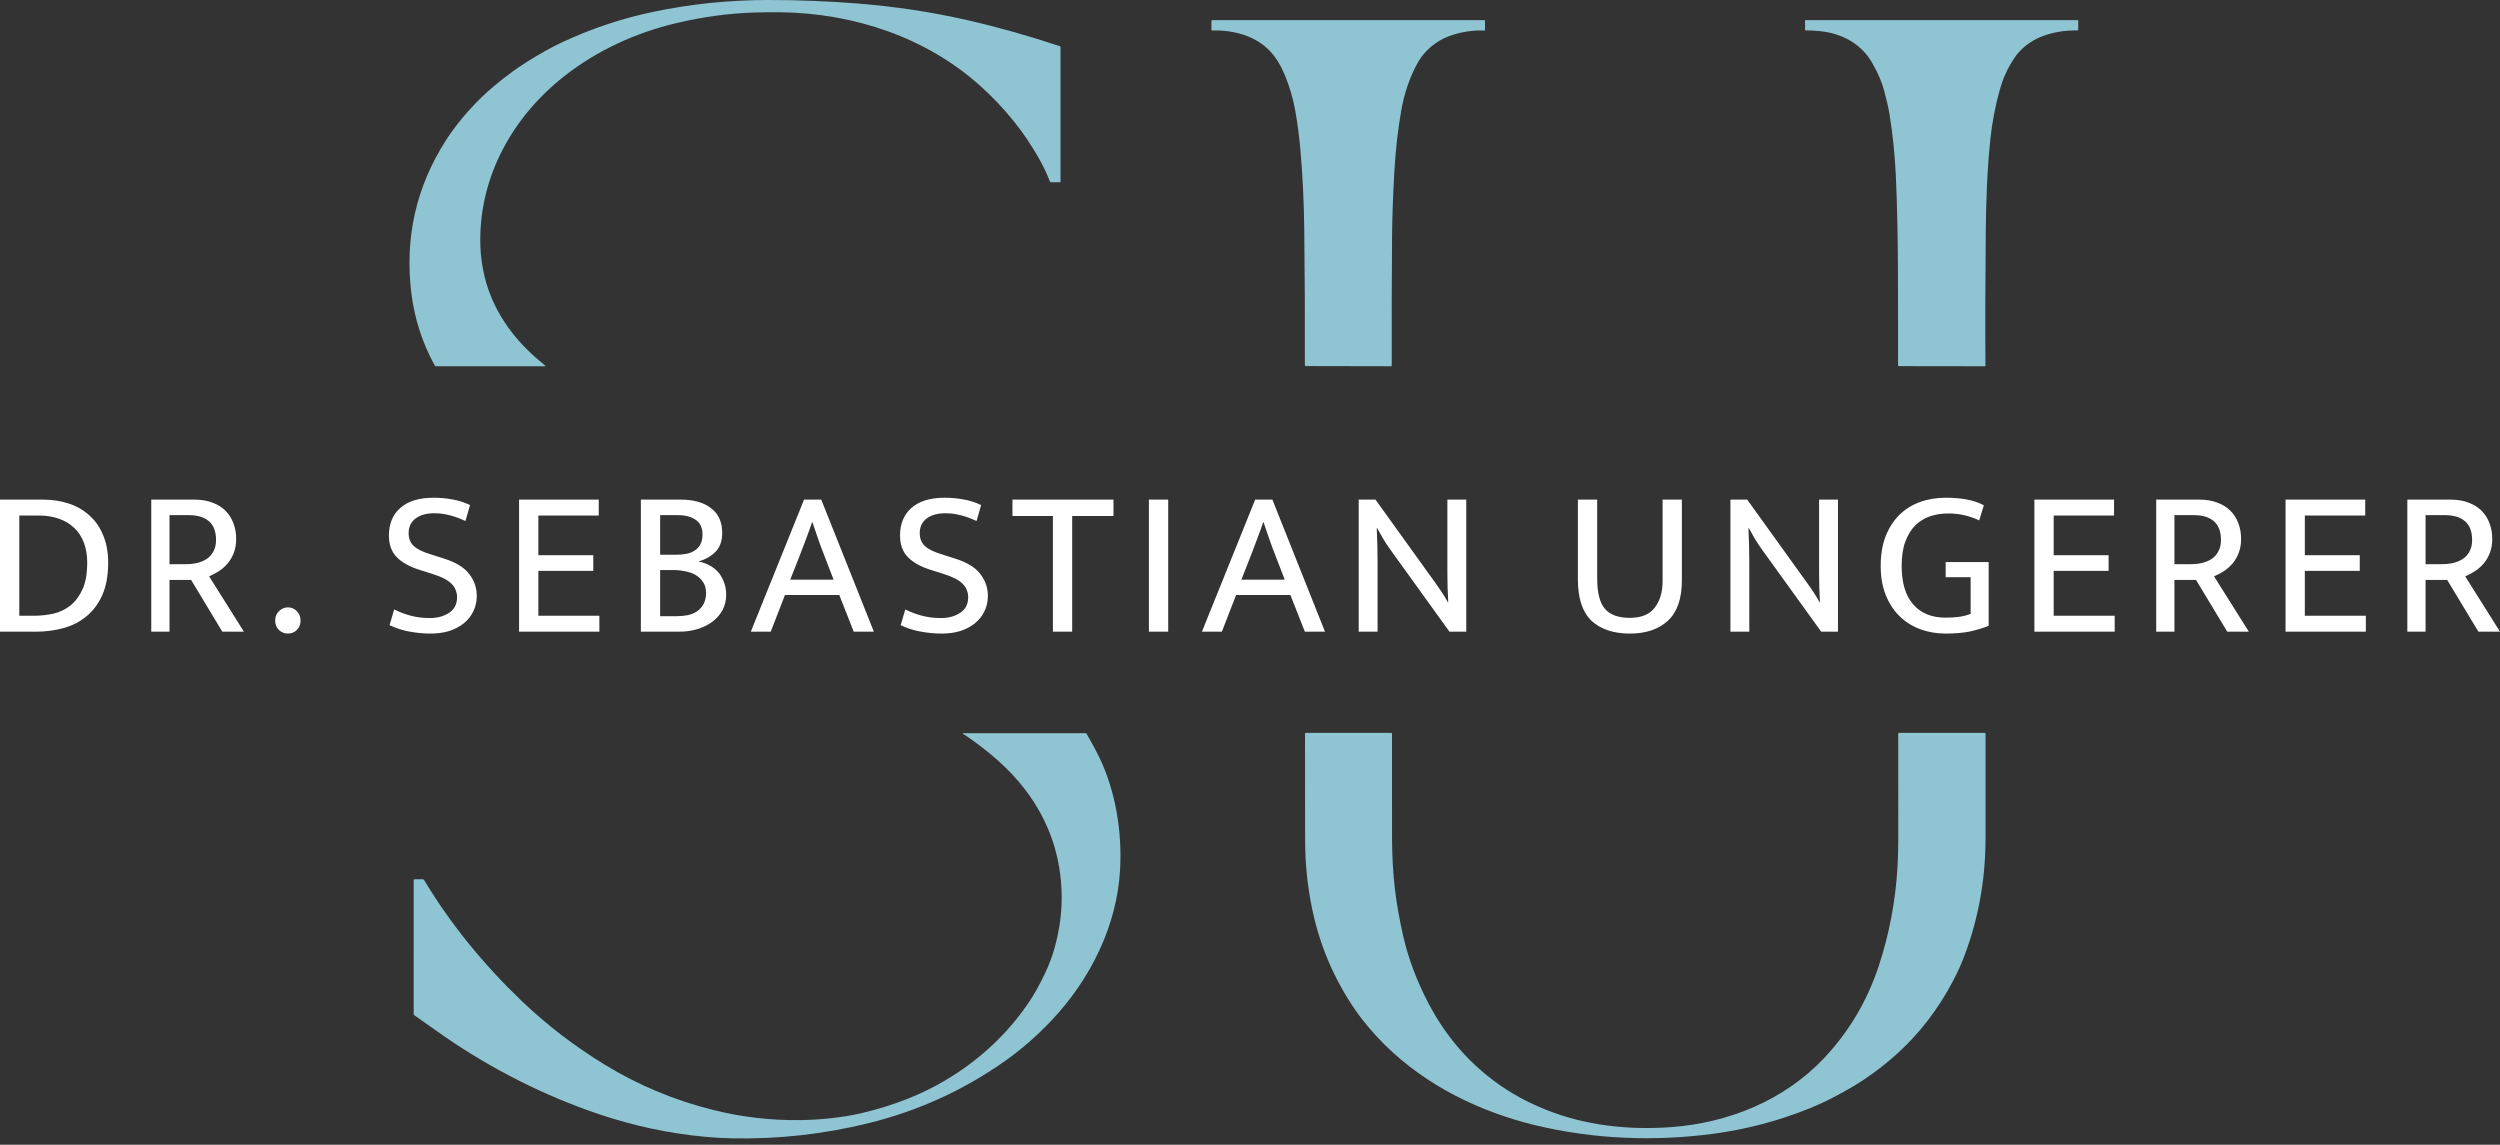 <?xml version="1.0" encoding="UTF-8"?>
<svg xmlns="http://www.w3.org/2000/svg" width="190" height="87" viewBox="0 0 190 87" fill="none">
  <rect x="0" y="0" width="190" height="87" fill="#333333" stroke="none"/>
  <path d="M148.413 74.583C147.32 76.661 145.94 78.467 144.271 80.002C143.469 80.74 142.58 81.435 141.603 82.087C141.045 82.459 140.324 82.879 139.437 83.346C138.818 83.673 138.191 83.965 137.558 84.221C135.199 85.179 132.748 85.828 130.206 86.167C125.731 86.765 121.102 86.58 116.7 85.521C112.451 84.499 108.391 82.5 105.29 79.453C104.479 78.654 103.667 77.72 103.005 76.762C101.385 74.414 100.286 71.829 99.709 69.006C99.366 67.334 99.193 65.643 99.19 63.934C99.186 61.208 99.183 58.48 99.181 55.753C99.18 55.717 99.198 55.699 99.235 55.699L105.731 55.7C105.772 55.7 105.792 55.72 105.792 55.761C105.785 58.217 105.786 60.821 105.793 63.573C105.798 65.017 105.869 66.328 106.006 67.505C106.14 68.645 106.349 69.844 106.634 71.102C107.021 72.81 107.659 74.514 108.543 76.214C110.081 79.165 112.239 81.471 115.017 83.132C115.75 83.57 116.584 83.976 117.518 84.35C120.478 85.534 123.753 85.903 127.032 85.659C131.414 85.332 135.599 83.609 138.593 80.455C140.512 78.432 141.913 76.072 142.798 73.374C143.585 70.973 144.054 68.497 144.207 65.946C144.25 65.237 144.27 64.499 144.269 63.735C144.263 61.128 144.261 58.468 144.266 55.755C144.266 55.718 144.285 55.699 144.322 55.699H150.83C150.877 55.699 150.901 55.723 150.901 55.771C150.906 58.496 150.906 61.167 150.9 63.786C150.892 66.844 150.367 69.77 149.325 72.564C149.079 73.223 148.775 73.897 148.413 74.583Z" fill="#8FC4D3"></path>
  <path d="M85.126 66.096C84.89 70.356 82.88 74.404 79.944 77.523C78.815 78.723 77.606 79.775 76.315 80.681C73.15 82.904 69.715 84.448 65.996 85.364C62.59 86.203 59.126 86.586 55.602 86.512C54.924 86.498 54.226 86.457 53.507 86.389C50.836 86.137 48.187 85.571 45.562 84.691C41.373 83.287 37.324 81.222 33.772 78.766C33.038 78.258 32.274 77.721 31.48 77.153C31.467 77.144 31.457 77.131 31.45 77.117C31.442 77.103 31.439 77.088 31.439 77.072L31.442 66.867C31.442 66.838 31.456 66.824 31.484 66.824L32.133 66.825C32.176 66.825 32.208 66.843 32.23 66.88C34.265 70.272 36.792 73.339 39.649 76.074C41.541 77.885 43.644 79.498 45.958 80.914C48.498 82.469 51.236 83.614 54.171 84.35C56.361 84.899 58.58 85.159 60.83 85.128C62.362 85.107 64.063 84.935 65.559 84.579C67.915 84.017 70.004 83.197 71.828 82.116C74.468 80.553 76.609 78.542 78.253 76.085C78.611 75.549 78.988 74.87 79.385 74.048C79.713 73.37 79.969 72.694 80.155 72.019C80.519 70.697 80.697 69.407 80.688 68.149C80.667 65.134 79.747 62.428 77.928 60.032C76.712 58.43 75.162 57.121 73.45 55.934C73.39 55.892 73.328 55.855 73.262 55.821C73.133 55.754 73.141 55.721 73.285 55.721H82.522C82.545 55.721 82.562 55.731 82.573 55.751C83 56.49 83.324 57.091 83.546 57.554C84.791 60.151 85.286 63.2 85.126 66.096Z" fill="#8FC4D3"></path>
  <path d="M42.847 5.819C38.983 8.873 36.505 13.307 36.501 18.219C36.499 20.818 37.283 23.144 38.853 25.196C39.592 26.161 40.437 26.981 41.431 27.782C41.473 27.817 41.467 27.834 41.413 27.834H33.155C33.129 27.834 33.104 27.827 33.082 27.814C33.06 27.801 33.042 27.782 33.029 27.76C32.1 26.06 31.5 24.212 31.263 22.28C30.748 18.076 31.623 14.204 33.888 10.667C34.85 9.163 36.241 7.628 37.549 6.54C38.469 5.772 39.332 5.14 40.136 4.645C40.977 4.126 41.859 3.611 42.726 3.209C44.967 2.167 47.264 1.4 49.617 0.906C52.509 0.299 55.448 -0.003 58.432 1.97374e-05C60.741 0.002 62.99 0.091 65.18 0.267C68.05 0.496 70.828 0.917 73.516 1.531C75.839 2.061 78.183 2.721 80.55 3.511C80.582 3.522 80.599 3.545 80.599 3.579V13.798C80.599 13.834 80.581 13.851 80.546 13.851H79.885C79.839 13.851 79.808 13.829 79.79 13.785C79.335 12.606 78.7 11.546 78.003 10.502C77.708 10.062 77.375 9.614 77.002 9.158C76.175 8.144 75.421 7.357 74.518 6.543C70.404 2.835 64.903 1.016 59.398 0.933C58.727 0.922 58.023 0.929 57.284 0.953C55.358 1.016 53.396 1.284 51.398 1.757C48.323 2.485 45.364 3.83 42.847 5.819Z" fill="#8FC4D3"></path>
  <path d="M152.391 5.678C152.232 6.037 152.093 6.429 151.975 6.852C151.638 8.063 151.395 9.345 151.263 10.612C151.024 12.923 150.943 15.3 150.92 17.489C150.882 21.203 150.872 24.637 150.893 27.793C150.893 27.804 150.887 27.815 150.88 27.824C150.871 27.832 150.861 27.836 150.849 27.836L144.303 27.827C144.289 27.827 144.277 27.822 144.267 27.812C144.257 27.802 144.252 27.789 144.252 27.776C144.241 22.969 144.299 18.038 144.084 13.371C144.01 11.772 143.851 10.215 143.606 8.701C143.513 8.118 143.359 7.536 143.211 6.949C143.044 6.287 142.734 5.56 142.281 4.768C141.453 3.326 139.98 2.529 138.303 2.366C137.948 2.331 137.587 2.312 137.218 2.308C137.194 2.308 137.183 2.297 137.183 2.273L137.185 1.556C137.185 1.539 137.193 1.531 137.211 1.531L157.895 1.532C157.929 1.532 157.947 1.549 157.947 1.584L157.948 2.268C157.948 2.297 157.933 2.311 157.904 2.311C157.442 2.311 157.096 2.326 156.869 2.356C155.938 2.477 155.168 2.714 154.558 3.066C153.95 3.417 153.467 3.856 153.109 4.383C152.837 4.781 152.598 5.213 152.391 5.678Z" fill="#8FC4D3"></path>
  <path d="M107.775 4.717C107.137 5.845 106.72 7.118 106.499 8.377C106.24 9.851 106.063 11.402 105.972 13.031C105.866 14.915 105.807 16.551 105.797 17.941C105.77 21.22 105.763 24.501 105.773 27.782C105.773 27.817 105.755 27.835 105.72 27.835L99.245 27.822C99.225 27.822 99.205 27.813 99.191 27.799C99.177 27.785 99.169 27.765 99.169 27.745C99.179 24.212 99.163 20.767 99.123 17.41C99.1 15.417 99.005 13.442 98.839 11.484C98.746 10.374 98.607 9.319 98.423 8.319C98.258 7.422 97.995 6.543 97.635 5.68C97.325 4.94 96.954 4.342 96.521 3.887C95.396 2.703 93.736 2.277 92.133 2.316C92.09 2.317 92.068 2.296 92.068 2.253L92.069 1.61C92.069 1.557 92.096 1.531 92.149 1.531L112.83 1.532C112.85 1.532 112.861 1.542 112.861 1.563V2.3C112.861 2.315 112.852 2.322 112.838 2.321C111.892 2.283 110.974 2.432 110.081 2.766C109.146 3.117 108.264 3.856 107.775 4.717Z" fill="#8FC4D3"></path>
  <path d="M3.266 37.971C3.978 37.971 4.636 38.072 5.242 38.274C5.847 38.475 6.367 38.778 6.803 39.182C7.249 39.575 7.594 40.074 7.838 40.679C8.093 41.274 8.221 41.97 8.221 42.767C8.221 43.733 8.072 44.551 7.775 45.22C7.477 45.889 7.074 46.431 6.564 46.845C6.065 47.259 5.481 47.557 4.811 47.737C4.153 47.918 3.452 48.008 2.708 48.008H0V37.971H3.266ZM1.466 46.797H2.565C3.075 46.797 3.574 46.744 4.063 46.638C4.551 46.521 4.981 46.314 5.353 46.017C5.735 45.709 6.043 45.294 6.277 44.774C6.511 44.254 6.628 43.584 6.628 42.767C6.628 42.193 6.543 41.683 6.373 41.237C6.203 40.791 5.959 40.419 5.64 40.122C5.321 39.814 4.934 39.58 4.477 39.421C4.031 39.261 3.532 39.182 2.979 39.182H1.466V46.797ZM11.496 37.971H14.762C15.283 37.971 15.74 38.045 16.133 38.194C16.536 38.343 16.871 38.55 17.136 38.815C17.402 39.081 17.604 39.4 17.742 39.771C17.88 40.132 17.949 40.531 17.949 40.966C17.949 41.349 17.89 41.694 17.774 42.002C17.657 42.31 17.503 42.581 17.311 42.814C17.12 43.037 16.897 43.234 16.642 43.404C16.398 43.563 16.148 43.696 15.894 43.802L18.538 48.008H16.897L14.524 44.073H12.883V48.008H11.496V37.971ZM12.883 42.878H14.093C14.423 42.878 14.725 42.846 15.001 42.782C15.288 42.708 15.533 42.602 15.734 42.464C15.947 42.315 16.111 42.124 16.228 41.89C16.356 41.657 16.419 41.375 16.419 41.046C16.419 40.398 16.239 39.92 15.878 39.612C15.527 39.304 15.012 39.15 14.332 39.15H12.883V42.878ZM20.914 47.148C20.914 46.872 21.009 46.638 21.201 46.447C21.392 46.256 21.62 46.16 21.886 46.16C22.151 46.16 22.374 46.256 22.555 46.447C22.746 46.638 22.842 46.872 22.842 47.148C22.842 47.456 22.746 47.7 22.555 47.881C22.374 48.061 22.151 48.151 21.886 48.151C21.62 48.151 21.392 48.061 21.201 47.881C21.009 47.7 20.914 47.456 20.914 47.148ZM32.952 37.828C33.44 37.828 33.913 37.87 34.37 37.955C34.826 38.029 35.278 38.173 35.724 38.385L35.373 39.596C34.917 39.384 34.502 39.235 34.131 39.15C33.77 39.054 33.398 39.007 33.015 39.007C32.41 39.007 31.932 39.139 31.581 39.405C31.231 39.67 31.056 40.042 31.056 40.52C31.056 40.924 31.183 41.248 31.438 41.492C31.704 41.736 32.134 41.949 32.729 42.129L33.732 42.448C34.646 42.735 35.288 43.128 35.66 43.627C36.042 44.115 36.234 44.668 36.234 45.284C36.234 45.719 36.143 46.117 35.963 46.479C35.793 46.829 35.548 47.132 35.23 47.387C34.922 47.631 34.555 47.822 34.131 47.96C33.706 48.088 33.238 48.151 32.729 48.151C32.219 48.151 31.698 48.104 31.167 48.008C30.647 47.923 30.126 47.758 29.606 47.514L29.956 46.319C30.413 46.542 30.859 46.707 31.295 46.813C31.73 46.919 32.187 46.972 32.665 46.972C33.238 46.972 33.727 46.84 34.131 46.574C34.534 46.309 34.736 45.916 34.736 45.395C34.736 45.204 34.704 45.029 34.64 44.87C34.587 44.7 34.486 44.54 34.338 44.392C34.2 44.243 34.008 44.105 33.764 43.977C33.52 43.85 33.212 43.728 32.84 43.611L31.836 43.292C31.104 43.059 30.541 42.74 30.148 42.336C29.755 41.933 29.558 41.386 29.558 40.695C29.558 39.814 29.845 39.118 30.419 38.608C31.003 38.088 31.847 37.828 32.952 37.828ZM39.45 37.971H45.504V39.182H40.916V42.193H45.09V43.388H40.916V46.797H45.552V48.008H39.45V37.971ZM51.717 37.971C52.715 37.971 53.491 38.189 54.043 38.624C54.606 39.049 54.888 39.676 54.888 40.504C54.888 41.12 54.712 41.603 54.362 41.954C54.022 42.294 53.592 42.533 53.071 42.671C53.369 42.724 53.645 42.82 53.9 42.958C54.155 43.085 54.378 43.255 54.569 43.468C54.76 43.68 54.909 43.935 55.015 44.232C55.132 44.519 55.19 44.843 55.19 45.204C55.19 45.618 55.1 46.001 54.919 46.351C54.739 46.691 54.489 46.983 54.171 47.227C53.852 47.472 53.475 47.663 53.039 47.801C52.604 47.939 52.126 48.008 51.606 48.008H48.706V37.971H51.717ZM50.172 42.161H51.367C51.632 42.161 51.887 42.14 52.131 42.097C52.376 42.055 52.588 41.975 52.769 41.858C52.96 41.742 53.108 41.588 53.215 41.396C53.331 41.195 53.39 40.934 53.39 40.616C53.39 40.106 53.215 39.734 52.864 39.501C52.524 39.267 52.068 39.15 51.494 39.15H50.172V42.161ZM50.172 46.829H51.446C51.744 46.829 52.025 46.803 52.291 46.749C52.556 46.686 52.79 46.585 52.992 46.447C53.194 46.309 53.353 46.128 53.47 45.905C53.597 45.671 53.661 45.39 53.661 45.061C53.661 44.731 53.586 44.461 53.438 44.248C53.3 44.025 53.114 43.845 52.88 43.706C52.647 43.568 52.381 43.473 52.084 43.42C51.786 43.356 51.489 43.324 51.191 43.324H50.172V46.829ZM61.108 37.971H62.415L66.414 48.008H64.884L63.785 45.22H59.658L58.575 48.008H57.062L61.108 37.971ZM60.057 44.057H63.355L62.685 42.32C62.505 41.864 62.34 41.423 62.192 40.998C62.043 40.573 61.894 40.138 61.746 39.692H61.714C61.565 40.138 61.411 40.568 61.252 40.982C61.092 41.396 60.922 41.843 60.742 42.32L60.057 44.057ZM71.796 37.828C72.285 37.828 72.757 37.87 73.214 37.955C73.671 38.029 74.122 38.173 74.568 38.385L74.218 39.596C73.761 39.384 73.347 39.235 72.975 39.15C72.614 39.054 72.242 39.007 71.86 39.007C71.254 39.007 70.776 39.139 70.426 39.405C70.076 39.67 69.9 40.042 69.9 40.52C69.9 40.924 70.028 41.248 70.283 41.492C70.548 41.736 70.978 41.949 71.573 42.129L72.577 42.448C73.49 42.735 74.133 43.128 74.504 43.627C74.887 44.115 75.078 44.668 75.078 45.284C75.078 45.719 74.988 46.117 74.807 46.479C74.637 46.829 74.393 47.132 74.074 47.387C73.766 47.631 73.4 47.822 72.975 47.96C72.55 48.088 72.083 48.151 71.573 48.151C71.063 48.151 70.543 48.104 70.012 48.008C69.491 47.923 68.971 47.758 68.45 47.514L68.801 46.319C69.258 46.542 69.704 46.707 70.139 46.813C70.575 46.919 71.031 46.972 71.509 46.972C72.083 46.972 72.572 46.84 72.975 46.574C73.379 46.309 73.581 45.916 73.581 45.395C73.581 45.204 73.549 45.029 73.485 44.87C73.432 44.7 73.331 44.54 73.182 44.392C73.044 44.243 72.853 44.105 72.609 43.977C72.364 43.85 72.056 43.728 71.685 43.611L70.681 43.292C69.948 43.059 69.385 42.74 68.992 42.336C68.599 41.933 68.403 41.386 68.403 40.695C68.403 39.814 68.689 39.118 69.263 38.608C69.847 38.088 70.692 37.828 71.796 37.828ZM84.625 37.971V39.214H81.486V48.008H80.021V39.214H76.946V37.971H84.625ZM88.783 37.971V48.008H87.317V37.971H88.783ZM95.394 37.971H96.701L100.699 48.008H99.17L98.071 45.22H93.944L92.861 48.008H91.347L95.394 37.971ZM94.343 44.057H97.641L96.971 42.32C96.791 41.864 96.626 41.423 96.478 40.998C96.329 40.573 96.18 40.138 96.031 39.692H96C95.851 40.138 95.697 40.568 95.537 40.982C95.378 41.396 95.208 41.843 95.028 42.32L94.343 44.057ZM103.262 37.971H104.537L109.109 44.328C109.279 44.562 109.443 44.8 109.603 45.045C109.762 45.289 109.905 45.528 110.033 45.762H110.065C110.043 45.39 110.027 45.018 110.017 44.647C110.006 44.275 110.001 43.903 110.001 43.531V37.971H111.435V48.008H110.16L105.636 41.731C105.476 41.508 105.312 41.258 105.142 40.982C104.972 40.695 104.813 40.414 104.664 40.138H104.632C104.653 40.584 104.669 41.03 104.68 41.476C104.691 41.922 104.696 42.368 104.696 42.814V48.008H103.262V37.971ZM119.92 37.971H121.386V43.977C121.386 45.05 121.582 45.815 121.975 46.272C122.368 46.728 123 46.957 123.871 46.957C124.731 46.957 125.358 46.702 125.751 46.192C126.155 45.682 126.357 45.008 126.357 44.169V37.971H127.822V44.121C127.822 45.491 127.472 46.505 126.771 47.164C126.07 47.822 125.103 48.151 123.871 48.151C122.628 48.151 121.657 47.828 120.956 47.18C120.265 46.521 119.92 45.475 119.92 44.041V37.971ZM131.512 37.971H132.787L137.359 44.328C137.529 44.562 137.694 44.8 137.853 45.045C138.012 45.289 138.156 45.528 138.283 45.762H138.315C138.294 45.39 138.278 45.018 138.267 44.647C138.257 44.275 138.251 43.903 138.251 43.531V37.971H139.685V48.008H138.411L133.886 41.731C133.727 41.508 133.562 41.258 133.392 40.982C133.222 40.695 133.063 40.414 132.914 40.138H132.882C132.903 40.584 132.919 41.03 132.93 41.476C132.941 41.922 132.946 42.368 132.946 42.814V48.008H131.512V37.971ZM147.872 37.828C148.456 37.828 148.982 37.87 149.449 37.955C149.927 38.04 150.368 38.189 150.772 38.401L150.421 39.548C150.028 39.368 149.64 39.235 149.258 39.15C148.886 39.065 148.483 39.023 148.047 39.023C147.58 39.023 147.134 39.092 146.709 39.23C146.284 39.368 145.907 39.596 145.578 39.915C145.259 40.223 145.004 40.632 144.813 41.142C144.622 41.641 144.526 42.262 144.526 43.005C144.526 44.291 144.818 45.268 145.403 45.937C145.987 46.606 146.81 46.941 147.872 46.941C148.276 46.941 148.621 46.919 148.908 46.877C149.205 46.834 149.492 46.76 149.768 46.654V43.866H147.872V42.719H151.138V47.562C150.713 47.732 150.24 47.875 149.72 47.992C149.2 48.098 148.584 48.151 147.872 48.151C147.182 48.151 146.534 48.04 145.928 47.817C145.333 47.594 144.813 47.265 144.367 46.829C143.921 46.394 143.57 45.857 143.315 45.22C143.061 44.583 142.933 43.845 142.933 43.005C142.933 42.166 143.055 41.423 143.3 40.775C143.554 40.127 143.9 39.586 144.335 39.15C144.771 38.715 145.291 38.385 145.896 38.162C146.502 37.939 147.16 37.828 147.872 37.828ZM154.614 37.971H160.668V39.182H156.08V42.193H160.254V43.388H156.08V46.797H160.716V48.008H154.614V37.971ZM163.871 37.971H167.137C167.657 37.971 168.114 38.045 168.507 38.194C168.91 38.343 169.245 38.55 169.511 38.815C169.776 39.081 169.978 39.4 170.116 39.771C170.254 40.132 170.323 40.531 170.323 40.966C170.323 41.349 170.265 41.694 170.148 42.002C170.031 42.31 169.877 42.581 169.686 42.814C169.495 43.037 169.272 43.234 169.017 43.404C168.772 43.563 168.523 43.696 168.268 43.802L170.913 48.008H169.272L166.898 44.073H165.257V48.008H163.871V37.971ZM165.257 42.878H166.468C166.797 42.878 167.1 42.846 167.376 42.782C167.662 42.708 167.907 42.602 168.109 42.464C168.321 42.315 168.486 42.124 168.602 41.89C168.73 41.657 168.794 41.375 168.794 41.046C168.794 40.398 168.613 39.92 168.252 39.612C167.901 39.304 167.386 39.15 166.707 39.15H165.257V42.878ZM173.702 37.971H179.756V39.182H175.167V42.193H179.342V43.388H175.167V46.797H179.804V48.008H173.702V37.971ZM182.958 37.971H186.224C186.745 37.971 187.201 38.045 187.594 38.194C187.998 38.343 188.332 38.55 188.598 38.815C188.864 39.081 189.065 39.4 189.203 39.771C189.341 40.132 189.411 40.531 189.411 40.966C189.411 41.349 189.352 41.694 189.235 42.002C189.118 42.31 188.964 42.581 188.773 42.814C188.582 43.037 188.359 43.234 188.104 43.404C187.86 43.563 187.61 43.696 187.355 43.802L190 48.008H188.359L185.985 44.073H184.344V48.008H182.958V37.971ZM184.344 42.878H185.555C185.884 42.878 186.187 42.846 186.463 42.782C186.75 42.708 186.994 42.602 187.196 42.464C187.408 42.315 187.573 42.124 187.69 41.89C187.817 41.657 187.881 41.375 187.881 41.046C187.881 40.398 187.701 39.92 187.339 39.612C186.989 39.304 186.474 39.15 185.794 39.15H184.344V42.878Z" fill="white"></path>
</svg>
